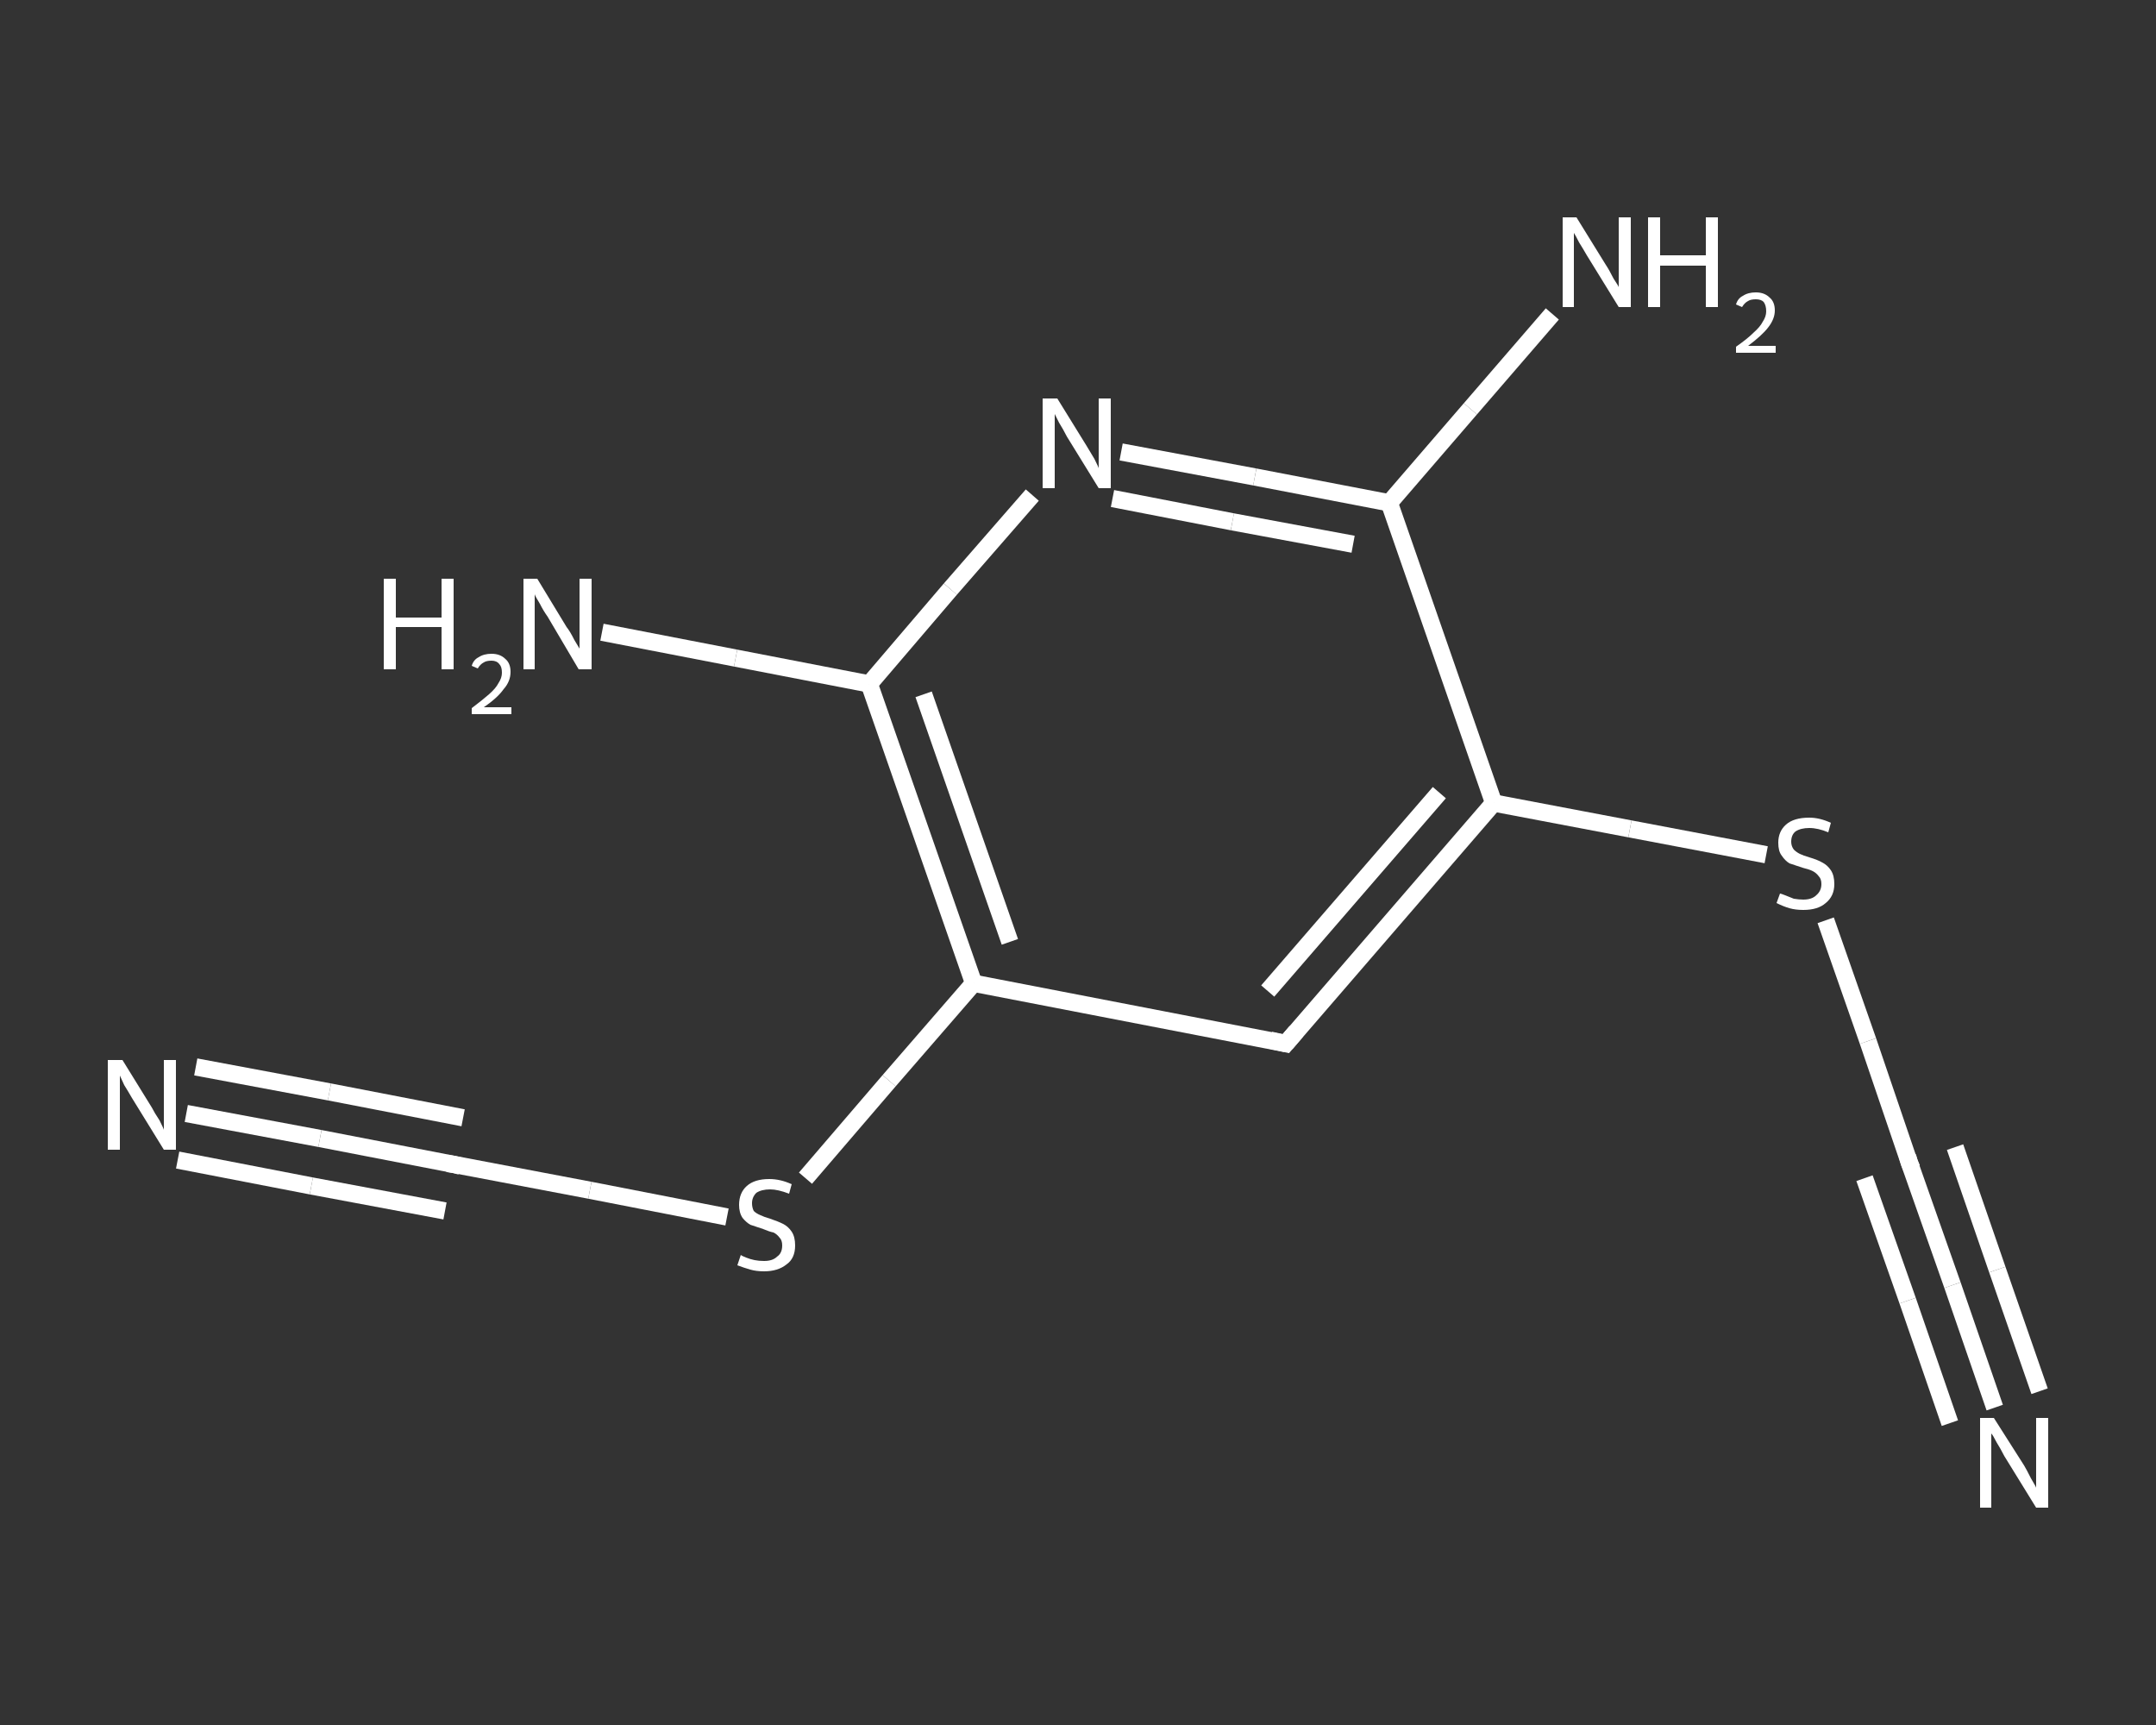 <?xml version='1.0' encoding='iso-8859-1'?>
<svg version='1.1' baseProfile='full'
              xmlns='http://www.w3.org/2000/svg'
                      xmlns:rdkit='http://www.rdkit.org/xml'
                      xmlns:xlink='http://www.w3.org/1999/xlink'
                  xml:space='preserve'
width='250px' height='200px' viewBox='0 0 250 200'>
<rect x="0" y="0" width="250" height="200" fill="#333333" stroke="none"/>
<!-- END OF HEADER -->
<rect style='opacity:1.0;fill:transparent;stroke:none' width='250.0' height='200.0' x='0.0' y='0.0'> </rect>
<path class='bond-0 atom-0 atom-1' d='M 231.3,163.2 L 226.4,149.0' style='fill:none;fill-rule:evenodd;stroke:#FFFFFF;stroke-width:2.0px;stroke-linecap:butt;stroke-linejoin:miter;stroke-opacity:1' />
<path class='bond-0 atom-0 atom-1' d='M 226.4,149.0 L 221.4,134.8' style='fill:none;fill-rule:evenodd;stroke:#FFFFFF;stroke-width:2.0px;stroke-linecap:butt;stroke-linejoin:miter;stroke-opacity:1' />
<path class='bond-0 atom-0 atom-1' d='M 226.1,165.0 L 221.2,150.8' style='fill:none;fill-rule:evenodd;stroke:#FFFFFF;stroke-width:2.0px;stroke-linecap:butt;stroke-linejoin:miter;stroke-opacity:1' />
<path class='bond-0 atom-0 atom-1' d='M 221.2,150.8 L 216.2,136.6' style='fill:none;fill-rule:evenodd;stroke:#FFFFFF;stroke-width:2.0px;stroke-linecap:butt;stroke-linejoin:miter;stroke-opacity:1' />
<path class='bond-0 atom-0 atom-1' d='M 236.5,161.3 L 231.6,147.2' style='fill:none;fill-rule:evenodd;stroke:#FFFFFF;stroke-width:2.0px;stroke-linecap:butt;stroke-linejoin:miter;stroke-opacity:1' />
<path class='bond-0 atom-0 atom-1' d='M 231.6,147.2 L 226.7,133.0' style='fill:none;fill-rule:evenodd;stroke:#FFFFFF;stroke-width:2.0px;stroke-linecap:butt;stroke-linejoin:miter;stroke-opacity:1' />
<path class='bond-1 atom-1 atom-2' d='M 221.4,134.8 L 216.6,120.7' style='fill:none;fill-rule:evenodd;stroke:#FFFFFF;stroke-width:2.0px;stroke-linecap:butt;stroke-linejoin:miter;stroke-opacity:1' />
<path class='bond-1 atom-1 atom-2' d='M 216.6,120.7 L 211.7,106.7' style='fill:none;fill-rule:evenodd;stroke:#FFFFFF;stroke-width:2.0px;stroke-linecap:butt;stroke-linejoin:miter;stroke-opacity:1' />
<path class='bond-2 atom-2 atom-3' d='M 204.8,99.1 L 189.0,96.1' style='fill:none;fill-rule:evenodd;stroke:#FFFFFF;stroke-width:2.0px;stroke-linecap:butt;stroke-linejoin:miter;stroke-opacity:1' />
<path class='bond-2 atom-2 atom-3' d='M 189.0,96.1 L 173.2,93.1' style='fill:none;fill-rule:evenodd;stroke:#FFFFFF;stroke-width:2.0px;stroke-linecap:butt;stroke-linejoin:miter;stroke-opacity:1' />
<path class='bond-3 atom-3 atom-4' d='M 173.2,93.1 L 149.1,121.0' style='fill:none;fill-rule:evenodd;stroke:#FFFFFF;stroke-width:2.0px;stroke-linecap:butt;stroke-linejoin:miter;stroke-opacity:1' />
<path class='bond-3 atom-3 atom-4' d='M 166.9,91.9 L 147.0,114.9' style='fill:none;fill-rule:evenodd;stroke:#FFFFFF;stroke-width:2.0px;stroke-linecap:butt;stroke-linejoin:miter;stroke-opacity:1' />
<path class='bond-4 atom-4 atom-5' d='M 149.1,121.0 L 112.9,114.0' style='fill:none;fill-rule:evenodd;stroke:#FFFFFF;stroke-width:2.0px;stroke-linecap:butt;stroke-linejoin:miter;stroke-opacity:1' />
<path class='bond-5 atom-5 atom-6' d='M 112.9,114.0 L 103.1,125.3' style='fill:none;fill-rule:evenodd;stroke:#FFFFFF;stroke-width:2.0px;stroke-linecap:butt;stroke-linejoin:miter;stroke-opacity:1' />
<path class='bond-5 atom-5 atom-6' d='M 103.1,125.3 L 93.4,136.6' style='fill:none;fill-rule:evenodd;stroke:#FFFFFF;stroke-width:2.0px;stroke-linecap:butt;stroke-linejoin:miter;stroke-opacity:1' />
<path class='bond-6 atom-6 atom-7' d='M 84.3,141.1 L 68.4,138.0' style='fill:none;fill-rule:evenodd;stroke:#FFFFFF;stroke-width:2.0px;stroke-linecap:butt;stroke-linejoin:miter;stroke-opacity:1' />
<path class='bond-6 atom-6 atom-7' d='M 68.4,138.0 L 52.6,135.0' style='fill:none;fill-rule:evenodd;stroke:#FFFFFF;stroke-width:2.0px;stroke-linecap:butt;stroke-linejoin:miter;stroke-opacity:1' />
<path class='bond-7 atom-7 atom-8' d='M 52.6,135.0 L 37.1,132.0' style='fill:none;fill-rule:evenodd;stroke:#FFFFFF;stroke-width:2.0px;stroke-linecap:butt;stroke-linejoin:miter;stroke-opacity:1' />
<path class='bond-7 atom-7 atom-8' d='M 37.1,132.0 L 21.6,129.1' style='fill:none;fill-rule:evenodd;stroke:#FFFFFF;stroke-width:2.0px;stroke-linecap:butt;stroke-linejoin:miter;stroke-opacity:1' />
<path class='bond-7 atom-7 atom-8' d='M 51.6,140.4 L 36.1,137.5' style='fill:none;fill-rule:evenodd;stroke:#FFFFFF;stroke-width:2.0px;stroke-linecap:butt;stroke-linejoin:miter;stroke-opacity:1' />
<path class='bond-7 atom-7 atom-8' d='M 36.1,137.5 L 20.6,134.5' style='fill:none;fill-rule:evenodd;stroke:#FFFFFF;stroke-width:2.0px;stroke-linecap:butt;stroke-linejoin:miter;stroke-opacity:1' />
<path class='bond-7 atom-7 atom-8' d='M 53.7,129.6 L 38.2,126.6' style='fill:none;fill-rule:evenodd;stroke:#FFFFFF;stroke-width:2.0px;stroke-linecap:butt;stroke-linejoin:miter;stroke-opacity:1' />
<path class='bond-7 atom-7 atom-8' d='M 38.2,126.6 L 22.7,123.7' style='fill:none;fill-rule:evenodd;stroke:#FFFFFF;stroke-width:2.0px;stroke-linecap:butt;stroke-linejoin:miter;stroke-opacity:1' />
<path class='bond-8 atom-5 atom-9' d='M 112.9,114.0 L 100.8,79.3' style='fill:none;fill-rule:evenodd;stroke:#FFFFFF;stroke-width:2.0px;stroke-linecap:butt;stroke-linejoin:miter;stroke-opacity:1' />
<path class='bond-8 atom-5 atom-9' d='M 117.1,109.2 L 107.1,80.5' style='fill:none;fill-rule:evenodd;stroke:#FFFFFF;stroke-width:2.0px;stroke-linecap:butt;stroke-linejoin:miter;stroke-opacity:1' />
<path class='bond-9 atom-9 atom-10' d='M 100.8,79.3 L 85.3,76.3' style='fill:none;fill-rule:evenodd;stroke:#FFFFFF;stroke-width:2.0px;stroke-linecap:butt;stroke-linejoin:miter;stroke-opacity:1' />
<path class='bond-9 atom-9 atom-10' d='M 85.3,76.3 L 69.8,73.3' style='fill:none;fill-rule:evenodd;stroke:#FFFFFF;stroke-width:2.0px;stroke-linecap:butt;stroke-linejoin:miter;stroke-opacity:1' />
<path class='bond-10 atom-9 atom-11' d='M 100.8,79.3 L 110.2,68.3' style='fill:none;fill-rule:evenodd;stroke:#FFFFFF;stroke-width:2.0px;stroke-linecap:butt;stroke-linejoin:miter;stroke-opacity:1' />
<path class='bond-10 atom-9 atom-11' d='M 110.2,68.3 L 119.7,57.4' style='fill:none;fill-rule:evenodd;stroke:#FFFFFF;stroke-width:2.0px;stroke-linecap:butt;stroke-linejoin:miter;stroke-opacity:1' />
<path class='bond-11 atom-11 atom-12' d='M 130.0,52.4 L 145.5,55.3' style='fill:none;fill-rule:evenodd;stroke:#FFFFFF;stroke-width:2.0px;stroke-linecap:butt;stroke-linejoin:miter;stroke-opacity:1' />
<path class='bond-11 atom-11 atom-12' d='M 145.5,55.3 L 161.1,58.3' style='fill:none;fill-rule:evenodd;stroke:#FFFFFF;stroke-width:2.0px;stroke-linecap:butt;stroke-linejoin:miter;stroke-opacity:1' />
<path class='bond-11 atom-11 atom-12' d='M 129.0,57.8 L 142.9,60.5' style='fill:none;fill-rule:evenodd;stroke:#FFFFFF;stroke-width:2.0px;stroke-linecap:butt;stroke-linejoin:miter;stroke-opacity:1' />
<path class='bond-11 atom-11 atom-12' d='M 142.9,60.5 L 156.9,63.1' style='fill:none;fill-rule:evenodd;stroke:#FFFFFF;stroke-width:2.0px;stroke-linecap:butt;stroke-linejoin:miter;stroke-opacity:1' />
<path class='bond-12 atom-12 atom-13' d='M 161.1,58.3 L 170.5,47.4' style='fill:none;fill-rule:evenodd;stroke:#FFFFFF;stroke-width:2.0px;stroke-linecap:butt;stroke-linejoin:miter;stroke-opacity:1' />
<path class='bond-12 atom-12 atom-13' d='M 170.5,47.4 L 180.0,36.4' style='fill:none;fill-rule:evenodd;stroke:#FFFFFF;stroke-width:2.0px;stroke-linecap:butt;stroke-linejoin:miter;stroke-opacity:1' />
<path class='bond-13 atom-12 atom-3' d='M 161.1,58.3 L 173.2,93.1' style='fill:none;fill-rule:evenodd;stroke:#FFFFFF;stroke-width:2.0px;stroke-linecap:butt;stroke-linejoin:miter;stroke-opacity:1' />
<path d='M 221.7,135.5 L 221.4,134.8 L 221.2,134.1' style='fill:none;stroke:#FFFFFF;stroke-width:2.0px;stroke-linecap:butt;stroke-linejoin:miter;stroke-opacity:1;' />
<path d='M 150.3,119.6 L 149.1,121.0 L 147.3,120.6' style='fill:none;stroke:#FFFFFF;stroke-width:2.0px;stroke-linecap:butt;stroke-linejoin:miter;stroke-opacity:1;' />
<path d='M 53.4,135.2 L 52.6,135.0 L 51.9,134.9' style='fill:none;stroke:#FFFFFF;stroke-width:2.0px;stroke-linecap:butt;stroke-linejoin:miter;stroke-opacity:1;' />
<path class='atom-0' d='M 231.2 164.4
L 234.7 169.9
Q 235.0 170.4, 235.5 171.4
Q 236.1 172.4, 236.1 172.5
L 236.1 164.4
L 237.5 164.4
L 237.5 174.8
L 236.1 174.8
L 232.4 168.8
Q 232.0 168.0, 231.5 167.2
Q 231.1 166.4, 230.9 166.2
L 230.9 174.8
L 229.6 174.8
L 229.6 164.4
L 231.2 164.4
' fill='#FFFFFF'/>
<path class='atom-2' d='M 206.4 103.6
Q 206.5 103.6, 207.0 103.8
Q 207.5 104.0, 208.0 104.2
Q 208.6 104.3, 209.1 104.3
Q 210.1 104.3, 210.6 103.8
Q 211.2 103.3, 211.2 102.5
Q 211.2 101.9, 210.9 101.6
Q 210.6 101.2, 210.2 101.0
Q 209.8 100.8, 209.0 100.6
Q 208.1 100.3, 207.5 100.1
Q 207.0 99.8, 206.6 99.2
Q 206.2 98.7, 206.2 97.7
Q 206.2 96.4, 207.1 95.6
Q 208.0 94.8, 209.8 94.8
Q 211.0 94.8, 212.3 95.4
L 212.0 96.5
Q 210.8 96.0, 209.8 96.0
Q 208.8 96.0, 208.2 96.4
Q 207.7 96.8, 207.7 97.6
Q 207.7 98.1, 208.0 98.5
Q 208.3 98.8, 208.7 99.0
Q 209.1 99.2, 209.8 99.4
Q 210.8 99.7, 211.3 100.0
Q 211.9 100.3, 212.3 100.9
Q 212.7 101.5, 212.7 102.5
Q 212.7 103.9, 211.7 104.7
Q 210.8 105.5, 209.1 105.5
Q 208.2 105.5, 207.5 105.3
Q 206.8 105.1, 206.0 104.7
L 206.4 103.6
' fill='#FFFFFF'/>
<path class='atom-6' d='M 85.9 145.5
Q 86.0 145.6, 86.5 145.8
Q 87.0 146.0, 87.5 146.1
Q 88.0 146.2, 88.6 146.2
Q 89.6 146.2, 90.1 145.7
Q 90.7 145.3, 90.7 144.4
Q 90.7 143.8, 90.4 143.5
Q 90.1 143.1, 89.7 142.9
Q 89.2 142.8, 88.5 142.5
Q 87.6 142.2, 87.0 142.0
Q 86.5 141.7, 86.1 141.2
Q 85.7 140.6, 85.7 139.7
Q 85.7 138.3, 86.6 137.5
Q 87.5 136.7, 89.2 136.7
Q 90.5 136.7, 91.8 137.3
L 91.5 138.4
Q 90.2 137.9, 89.3 137.9
Q 88.3 137.9, 87.7 138.3
Q 87.2 138.8, 87.2 139.5
Q 87.2 140.0, 87.4 140.4
Q 87.7 140.7, 88.2 140.9
Q 88.6 141.1, 89.3 141.3
Q 90.2 141.6, 90.8 141.9
Q 91.4 142.2, 91.8 142.8
Q 92.2 143.4, 92.2 144.4
Q 92.2 145.9, 91.2 146.6
Q 90.2 147.4, 88.6 147.4
Q 87.7 147.4, 87.0 147.2
Q 86.3 147.0, 85.5 146.7
L 85.9 145.5
' fill='#FFFFFF'/>
<path class='atom-8' d='M 14.2 122.9
L 17.6 128.4
Q 17.9 129.0, 18.5 129.9
Q 19.0 130.9, 19.0 131.0
L 19.0 122.9
L 20.4 122.9
L 20.4 133.3
L 19.0 133.3
L 15.3 127.3
Q 14.9 126.6, 14.4 125.8
Q 14.0 124.9, 13.9 124.7
L 13.9 133.3
L 12.5 133.3
L 12.5 122.9
L 14.2 122.9
' fill='#FFFFFF'/>
<path class='atom-10' d='M 44.5 67.1
L 45.9 67.1
L 45.9 71.6
L 51.2 71.6
L 51.2 67.1
L 52.6 67.1
L 52.6 77.6
L 51.2 77.6
L 51.2 72.7
L 45.9 72.7
L 45.9 77.6
L 44.5 77.6
L 44.5 67.1
' fill='#FFFFFF'/>
<path class='atom-10' d='M 54.7 77.2
Q 54.9 76.5, 55.5 76.2
Q 56.1 75.8, 57.0 75.8
Q 58.0 75.8, 58.6 76.4
Q 59.2 76.9, 59.2 77.9
Q 59.2 79.0, 58.4 79.9
Q 57.7 80.9, 56.1 82.0
L 59.3 82.0
L 59.3 82.8
L 54.7 82.8
L 54.7 82.1
Q 55.9 81.2, 56.7 80.5
Q 57.5 79.8, 57.8 79.2
Q 58.2 78.6, 58.2 78.0
Q 58.2 77.3, 57.9 77.0
Q 57.6 76.6, 57.0 76.6
Q 56.4 76.6, 56.1 76.8
Q 55.7 77.0, 55.4 77.5
L 54.7 77.2
' fill='#FFFFFF'/>
<path class='atom-10' d='M 62.3 67.1
L 65.7 72.7
Q 66.1 73.2, 66.6 74.2
Q 67.2 75.2, 67.2 75.2
L 67.2 67.1
L 68.6 67.1
L 68.6 77.6
L 67.1 77.6
L 63.5 71.5
Q 63.0 70.8, 62.6 70.0
Q 62.1 69.2, 62.0 68.9
L 62.0 77.6
L 60.7 77.6
L 60.7 67.1
L 62.3 67.1
' fill='#FFFFFF'/>
<path class='atom-11' d='M 122.6 46.2
L 126.0 51.7
Q 126.3 52.2, 126.9 53.2
Q 127.4 54.2, 127.4 54.3
L 127.4 46.2
L 128.8 46.2
L 128.8 56.6
L 127.4 56.6
L 123.7 50.6
Q 123.3 49.8, 122.8 49.0
Q 122.4 48.2, 122.3 48.0
L 122.3 56.6
L 120.9 56.6
L 120.9 46.2
L 122.6 46.2
' fill='#FFFFFF'/>
<path class='atom-13' d='M 182.8 25.2
L 186.2 30.7
Q 186.6 31.3, 187.1 32.3
Q 187.7 33.2, 187.7 33.3
L 187.7 25.2
L 189.1 25.2
L 189.1 35.6
L 187.7 35.6
L 184.0 29.6
Q 183.6 28.9, 183.1 28.1
Q 182.7 27.3, 182.5 27.0
L 182.5 35.6
L 181.2 35.6
L 181.2 25.2
L 182.8 25.2
' fill='#FFFFFF'/>
<path class='atom-13' d='M 191.1 25.2
L 192.5 25.2
L 192.5 29.6
L 197.8 29.6
L 197.8 25.2
L 199.2 25.2
L 199.2 35.6
L 197.8 35.6
L 197.8 30.8
L 192.5 30.8
L 192.5 35.6
L 191.1 35.6
L 191.1 25.2
' fill='#FFFFFF'/>
<path class='atom-13' d='M 201.3 35.3
Q 201.5 34.6, 202.1 34.3
Q 202.7 33.9, 203.6 33.9
Q 204.6 33.9, 205.2 34.5
Q 205.8 35.0, 205.8 36.0
Q 205.8 37.0, 205.0 38.0
Q 204.3 38.9, 202.7 40.1
L 205.9 40.1
L 205.9 40.9
L 201.3 40.9
L 201.3 40.2
Q 202.6 39.3, 203.3 38.6
Q 204.1 37.9, 204.4 37.3
Q 204.8 36.7, 204.8 36.1
Q 204.8 35.4, 204.5 35.0
Q 204.2 34.7, 203.6 34.7
Q 203.0 34.7, 202.7 34.9
Q 202.3 35.1, 202.0 35.6
L 201.3 35.3
' fill='#FFFFFF'/>
</svg>
